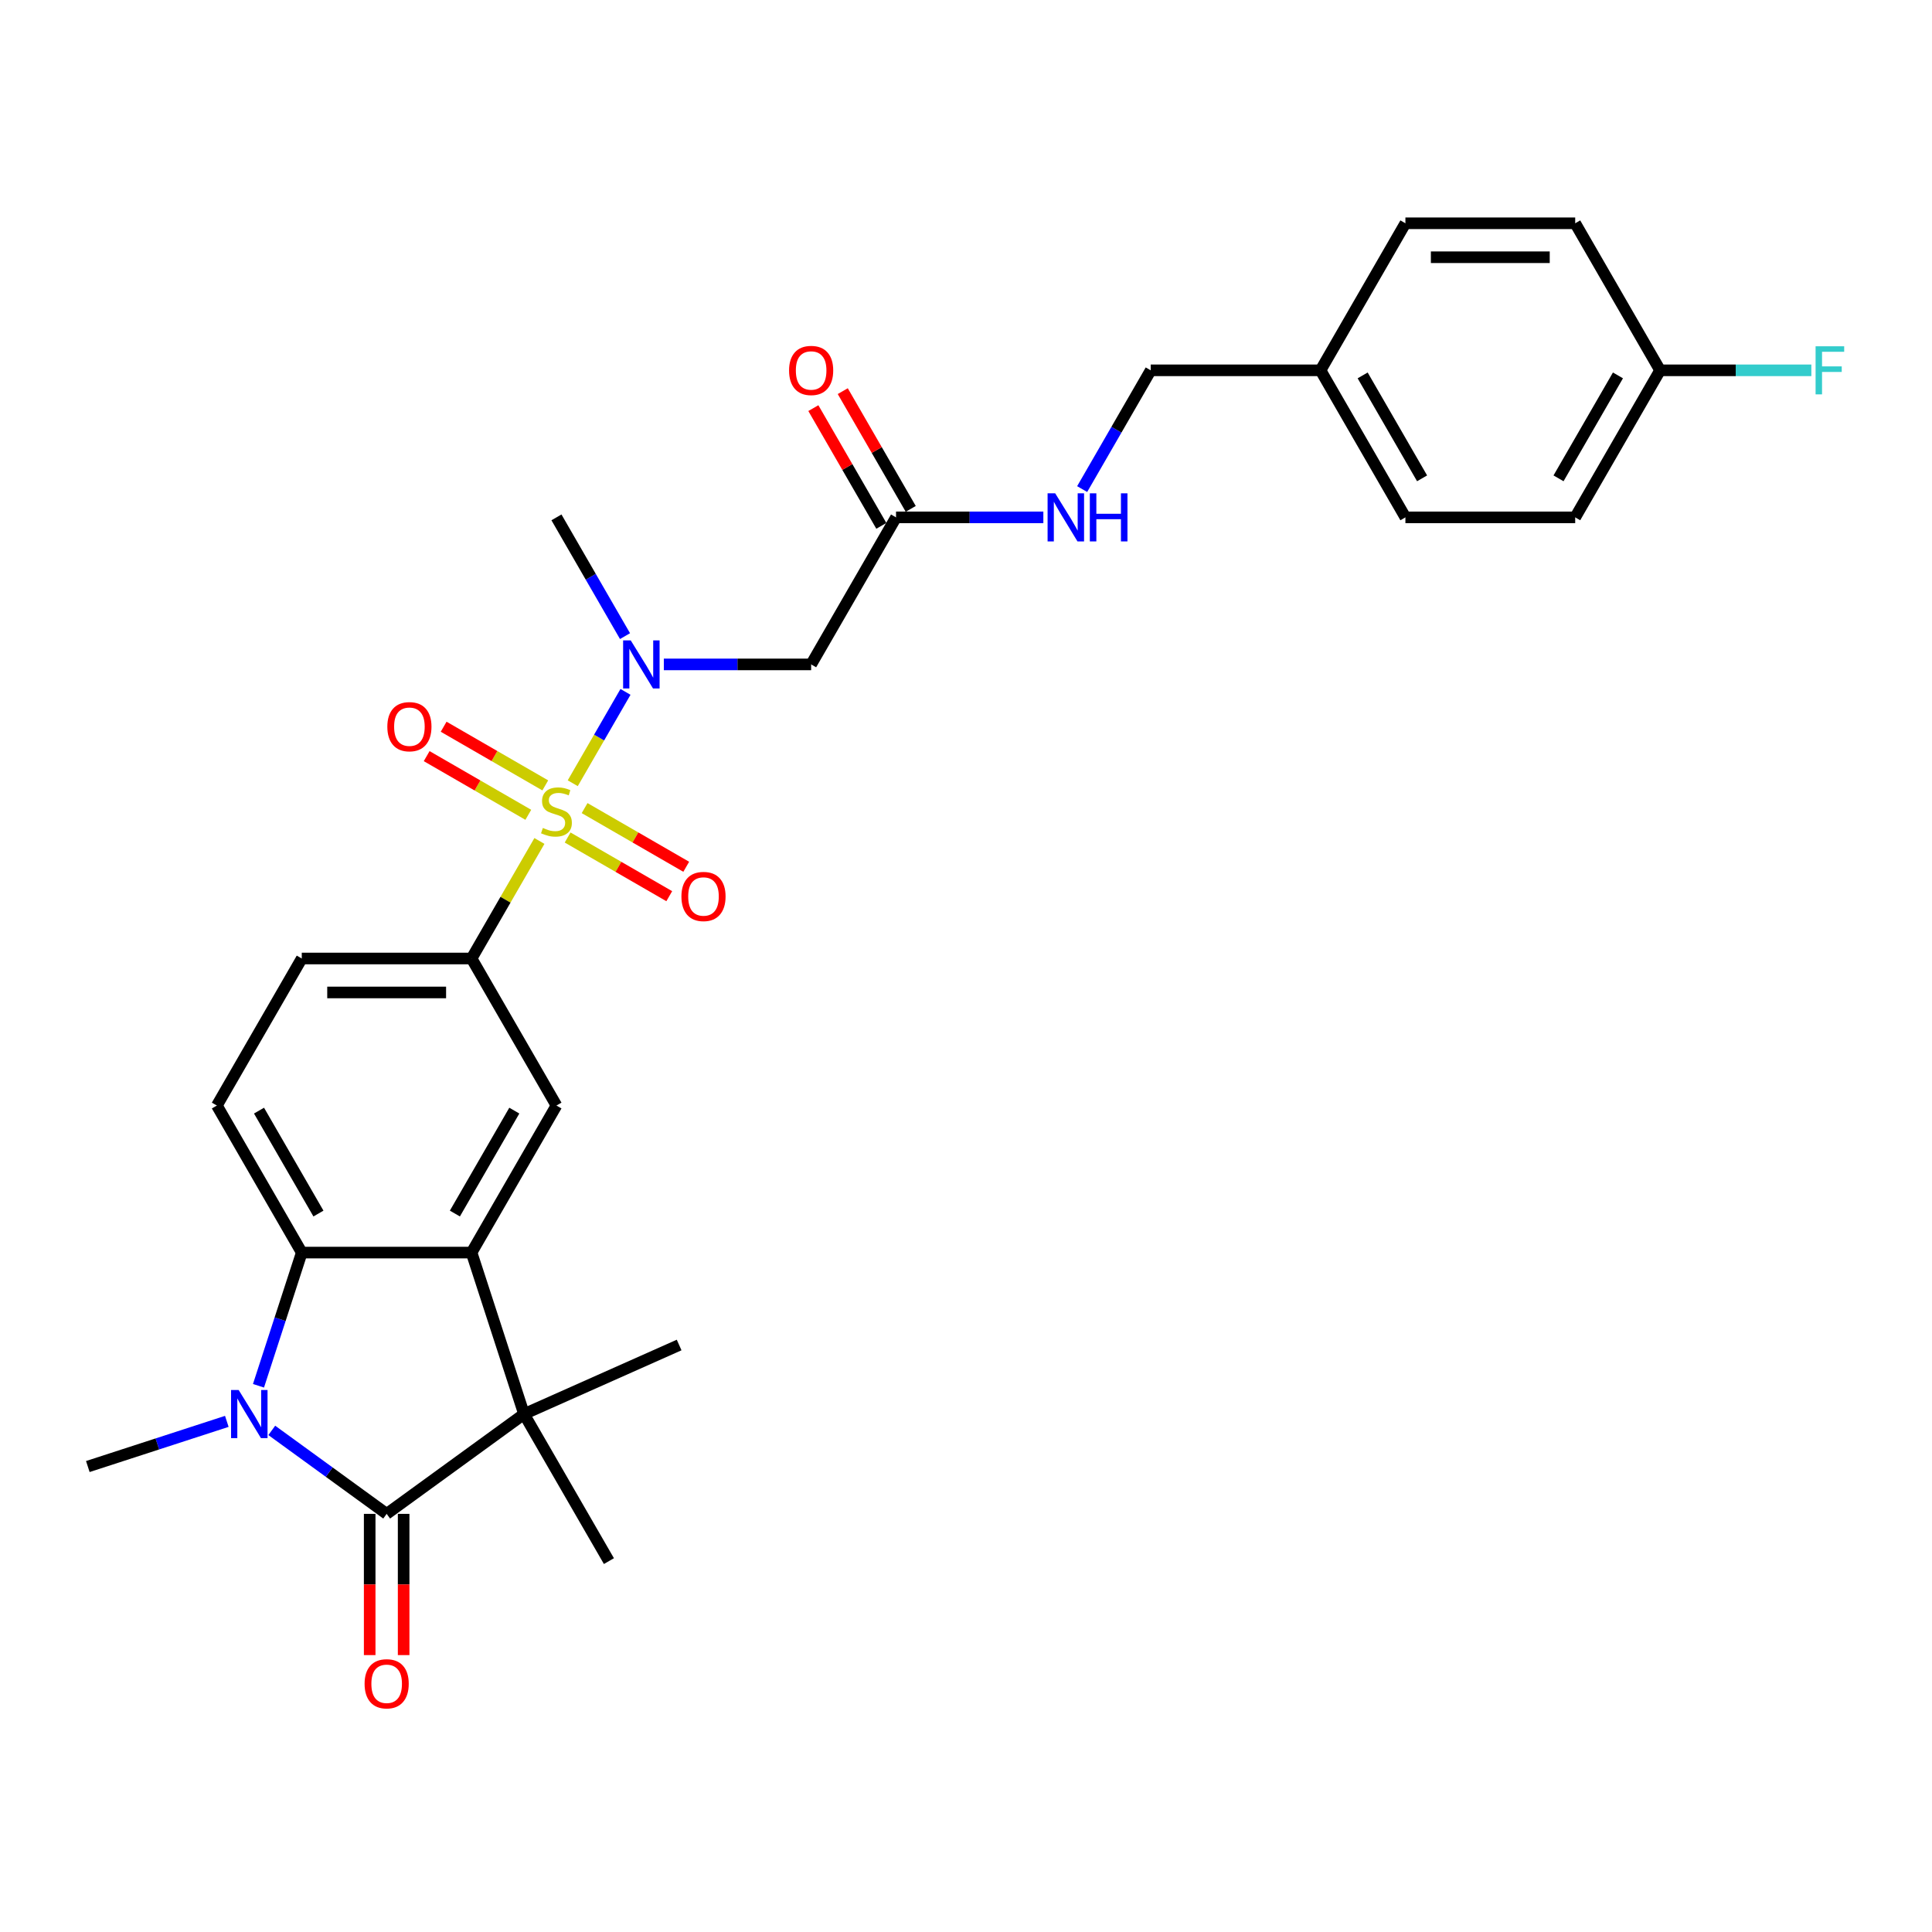 <?xml version='1.0' encoding='iso-8859-1'?>
<svg version='1.1' baseProfile='full'
              xmlns='http://www.w3.org/2000/svg'
                      xmlns:rdkit='http://www.rdkit.org/xml'
                      xmlns:xlink='http://www.w3.org/1999/xlink'
                  xml:space='preserve'
width='1000px' height='1000px' viewBox='0 0 1000 1000'>
<!-- END OF HEADER -->
<rect style='opacity:1.0;fill:#FFFFFF;stroke:none' width='1000' height='1000' x='0' y='0'> </rect>
<path class='bond-5' d='M 296.452,405.401 L 310.102,381.76' style='fill:none;fill-rule:evenodd;stroke:#CCCC00;stroke-width:6px;stroke-linecap:butt;stroke-linejoin:miter;stroke-opacity:1' />
<path class='bond-5' d='M 310.102,381.76 L 323.751,358.118' style='fill:none;fill-rule:evenodd;stroke:#0000FF;stroke-width:6px;stroke-linecap:butt;stroke-linejoin:miter;stroke-opacity:1' />
<path class='bond-6' d='M 279.201,435.282 L 261.639,465.699' style='fill:none;fill-rule:evenodd;stroke:#CCCC00;stroke-width:6px;stroke-linecap:butt;stroke-linejoin:miter;stroke-opacity:1' />
<path class='bond-6' d='M 261.639,465.699 L 244.078,496.117' style='fill:none;fill-rule:evenodd;stroke:#000000;stroke-width:6px;stroke-linecap:butt;stroke-linejoin:miter;stroke-opacity:1' />
<path class='bond-11' d='M 293.802,433.494 L 320.104,448.68' style='fill:none;fill-rule:evenodd;stroke:#CCCC00;stroke-width:6px;stroke-linecap:butt;stroke-linejoin:miter;stroke-opacity:1' />
<path class='bond-11' d='M 320.104,448.68 L 346.406,463.865' style='fill:none;fill-rule:evenodd;stroke:#FF0000;stroke-width:6px;stroke-linecap:butt;stroke-linejoin:miter;stroke-opacity:1' />
<path class='bond-11' d='M 302.591,418.272 L 328.893,433.458' style='fill:none;fill-rule:evenodd;stroke:#CCCC00;stroke-width:6px;stroke-linecap:butt;stroke-linejoin:miter;stroke-opacity:1' />
<path class='bond-11' d='M 328.893,433.458 L 355.195,448.644' style='fill:none;fill-rule:evenodd;stroke:#FF0000;stroke-width:6px;stroke-linecap:butt;stroke-linejoin:miter;stroke-opacity:1' />
<path class='bond-12' d='M 282.237,406.521 L 255.935,391.336' style='fill:none;fill-rule:evenodd;stroke:#CCCC00;stroke-width:6px;stroke-linecap:butt;stroke-linejoin:miter;stroke-opacity:1' />
<path class='bond-12' d='M 255.935,391.336 L 229.632,376.15' style='fill:none;fill-rule:evenodd;stroke:#FF0000;stroke-width:6px;stroke-linecap:butt;stroke-linejoin:miter;stroke-opacity:1' />
<path class='bond-12' d='M 273.448,421.743 L 247.146,406.557' style='fill:none;fill-rule:evenodd;stroke:#CCCC00;stroke-width:6px;stroke-linecap:butt;stroke-linejoin:miter;stroke-opacity:1' />
<path class='bond-12' d='M 247.146,406.557 L 220.844,391.372' style='fill:none;fill-rule:evenodd;stroke:#FF0000;stroke-width:6px;stroke-linecap:butt;stroke-linejoin:miter;stroke-opacity:1' />
<path class='bond-0' d='M 200.136,783.575 L 271.235,731.918' style='fill:none;fill-rule:evenodd;stroke:#000000;stroke-width:6px;stroke-linecap:butt;stroke-linejoin:miter;stroke-opacity:1' />
<path class='bond-13' d='M 191.348,783.575 L 191.348,820.125' style='fill:none;fill-rule:evenodd;stroke:#000000;stroke-width:6px;stroke-linecap:butt;stroke-linejoin:miter;stroke-opacity:1' />
<path class='bond-13' d='M 191.348,820.125 L 191.348,856.676' style='fill:none;fill-rule:evenodd;stroke:#FF0000;stroke-width:6px;stroke-linecap:butt;stroke-linejoin:miter;stroke-opacity:1' />
<path class='bond-13' d='M 208.924,783.575 L 208.924,820.125' style='fill:none;fill-rule:evenodd;stroke:#000000;stroke-width:6px;stroke-linecap:butt;stroke-linejoin:miter;stroke-opacity:1' />
<path class='bond-13' d='M 208.924,820.125 L 208.924,856.676' style='fill:none;fill-rule:evenodd;stroke:#FF0000;stroke-width:6px;stroke-linecap:butt;stroke-linejoin:miter;stroke-opacity:1' />
<path class='bond-30' d='M 200.136,783.575 L 170.404,761.973' style='fill:none;fill-rule:evenodd;stroke:#000000;stroke-width:6px;stroke-linecap:butt;stroke-linejoin:miter;stroke-opacity:1' />
<path class='bond-30' d='M 170.404,761.973 L 140.672,740.372' style='fill:none;fill-rule:evenodd;stroke:#0000FF;stroke-width:6px;stroke-linecap:butt;stroke-linejoin:miter;stroke-opacity:1' />
<path class='bond-1' d='M 133.794,717.277 L 144.994,682.806' style='fill:none;fill-rule:evenodd;stroke:#0000FF;stroke-width:6px;stroke-linecap:butt;stroke-linejoin:miter;stroke-opacity:1' />
<path class='bond-1' d='M 144.994,682.806 L 156.194,648.336' style='fill:none;fill-rule:evenodd;stroke:#000000;stroke-width:6px;stroke-linecap:butt;stroke-linejoin:miter;stroke-opacity:1' />
<path class='bond-17' d='M 117.401,735.699 L 81.428,747.387' style='fill:none;fill-rule:evenodd;stroke:#0000FF;stroke-width:6px;stroke-linecap:butt;stroke-linejoin:miter;stroke-opacity:1' />
<path class='bond-17' d='M 81.428,747.387 L 45.455,759.075' style='fill:none;fill-rule:evenodd;stroke:#000000;stroke-width:6px;stroke-linecap:butt;stroke-linejoin:miter;stroke-opacity:1' />
<path class='bond-2' d='M 244.078,648.336 L 288.019,572.226' style='fill:none;fill-rule:evenodd;stroke:#000000;stroke-width:6px;stroke-linecap:butt;stroke-linejoin:miter;stroke-opacity:1' />
<path class='bond-2' d='M 235.447,628.131 L 266.206,574.854' style='fill:none;fill-rule:evenodd;stroke:#000000;stroke-width:6px;stroke-linecap:butt;stroke-linejoin:miter;stroke-opacity:1' />
<path class='bond-3' d='M 244.078,648.336 L 271.235,731.918' style='fill:none;fill-rule:evenodd;stroke:#000000;stroke-width:6px;stroke-linecap:butt;stroke-linejoin:miter;stroke-opacity:1' />
<path class='bond-29' d='M 244.078,648.336 L 156.194,648.336' style='fill:none;fill-rule:evenodd;stroke:#000000;stroke-width:6px;stroke-linecap:butt;stroke-linejoin:miter;stroke-opacity:1' />
<path class='bond-20' d='M 271.235,731.918 L 351.521,696.172' style='fill:none;fill-rule:evenodd;stroke:#000000;stroke-width:6px;stroke-linecap:butt;stroke-linejoin:miter;stroke-opacity:1' />
<path class='bond-21' d='M 271.235,731.918 L 315.177,808.027' style='fill:none;fill-rule:evenodd;stroke:#000000;stroke-width:6px;stroke-linecap:butt;stroke-linejoin:miter;stroke-opacity:1' />
<path class='bond-4' d='M 156.194,648.336 L 112.252,572.226' style='fill:none;fill-rule:evenodd;stroke:#000000;stroke-width:6px;stroke-linecap:butt;stroke-linejoin:miter;stroke-opacity:1' />
<path class='bond-4' d='M 164.825,628.131 L 134.066,574.854' style='fill:none;fill-rule:evenodd;stroke:#000000;stroke-width:6px;stroke-linecap:butt;stroke-linejoin:miter;stroke-opacity:1' />
<path class='bond-8' d='M 343.597,343.898 L 381.721,343.898' style='fill:none;fill-rule:evenodd;stroke:#0000FF;stroke-width:6px;stroke-linecap:butt;stroke-linejoin:miter;stroke-opacity:1' />
<path class='bond-8' d='M 381.721,343.898 L 419.845,343.898' style='fill:none;fill-rule:evenodd;stroke:#000000;stroke-width:6px;stroke-linecap:butt;stroke-linejoin:miter;stroke-opacity:1' />
<path class='bond-28' d='M 323.508,329.257 L 305.764,298.523' style='fill:none;fill-rule:evenodd;stroke:#0000FF;stroke-width:6px;stroke-linecap:butt;stroke-linejoin:miter;stroke-opacity:1' />
<path class='bond-28' d='M 305.764,298.523 L 288.019,267.789' style='fill:none;fill-rule:evenodd;stroke:#000000;stroke-width:6px;stroke-linecap:butt;stroke-linejoin:miter;stroke-opacity:1' />
<path class='bond-7' d='M 244.078,496.117 L 288.019,572.226' style='fill:none;fill-rule:evenodd;stroke:#000000;stroke-width:6px;stroke-linecap:butt;stroke-linejoin:miter;stroke-opacity:1' />
<path class='bond-14' d='M 244.078,496.117 L 156.194,496.117' style='fill:none;fill-rule:evenodd;stroke:#000000;stroke-width:6px;stroke-linecap:butt;stroke-linejoin:miter;stroke-opacity:1' />
<path class='bond-14' d='M 230.895,513.694 L 169.377,513.694' style='fill:none;fill-rule:evenodd;stroke:#000000;stroke-width:6px;stroke-linecap:butt;stroke-linejoin:miter;stroke-opacity:1' />
<path class='bond-9' d='M 419.845,343.898 L 463.786,267.789' style='fill:none;fill-rule:evenodd;stroke:#000000;stroke-width:6px;stroke-linecap:butt;stroke-linejoin:miter;stroke-opacity:1' />
<path class='bond-15' d='M 463.786,267.789 L 501.91,267.789' style='fill:none;fill-rule:evenodd;stroke:#000000;stroke-width:6px;stroke-linecap:butt;stroke-linejoin:miter;stroke-opacity:1' />
<path class='bond-15' d='M 501.91,267.789 L 540.034,267.789' style='fill:none;fill-rule:evenodd;stroke:#0000FF;stroke-width:6px;stroke-linecap:butt;stroke-linejoin:miter;stroke-opacity:1' />
<path class='bond-16' d='M 471.397,263.395 L 453.805,232.925' style='fill:none;fill-rule:evenodd;stroke:#000000;stroke-width:6px;stroke-linecap:butt;stroke-linejoin:miter;stroke-opacity:1' />
<path class='bond-16' d='M 453.805,232.925 L 436.213,202.454' style='fill:none;fill-rule:evenodd;stroke:#FF0000;stroke-width:6px;stroke-linecap:butt;stroke-linejoin:miter;stroke-opacity:1' />
<path class='bond-16' d='M 456.176,272.183 L 438.583,241.713' style='fill:none;fill-rule:evenodd;stroke:#000000;stroke-width:6px;stroke-linecap:butt;stroke-linejoin:miter;stroke-opacity:1' />
<path class='bond-16' d='M 438.583,241.713 L 420.991,211.243' style='fill:none;fill-rule:evenodd;stroke:#FF0000;stroke-width:6px;stroke-linecap:butt;stroke-linejoin:miter;stroke-opacity:1' />
<path class='bond-10' d='M 112.252,572.226 L 156.194,496.117' style='fill:none;fill-rule:evenodd;stroke:#000000;stroke-width:6px;stroke-linecap:butt;stroke-linejoin:miter;stroke-opacity:1' />
<path class='bond-18' d='M 560.123,253.148 L 577.867,222.414' style='fill:none;fill-rule:evenodd;stroke:#0000FF;stroke-width:6px;stroke-linecap:butt;stroke-linejoin:miter;stroke-opacity:1' />
<path class='bond-18' d='M 577.867,222.414 L 595.612,191.68' style='fill:none;fill-rule:evenodd;stroke:#000000;stroke-width:6px;stroke-linecap:butt;stroke-linejoin:miter;stroke-opacity:1' />
<path class='bond-22' d='M 595.612,191.68 L 683.495,191.68' style='fill:none;fill-rule:evenodd;stroke:#000000;stroke-width:6px;stroke-linecap:butt;stroke-linejoin:miter;stroke-opacity:1' />
<path class='bond-19' d='M 859.262,191.68 L 815.32,267.789' style='fill:none;fill-rule:evenodd;stroke:#000000;stroke-width:6px;stroke-linecap:butt;stroke-linejoin:miter;stroke-opacity:1' />
<path class='bond-19' d='M 837.449,194.308 L 806.69,247.584' style='fill:none;fill-rule:evenodd;stroke:#000000;stroke-width:6px;stroke-linecap:butt;stroke-linejoin:miter;stroke-opacity:1' />
<path class='bond-23' d='M 859.262,191.68 L 898.405,191.68' style='fill:none;fill-rule:evenodd;stroke:#000000;stroke-width:6px;stroke-linecap:butt;stroke-linejoin:miter;stroke-opacity:1' />
<path class='bond-23' d='M 898.405,191.68 L 937.549,191.68' style='fill:none;fill-rule:evenodd;stroke:#33CCCC;stroke-width:6px;stroke-linecap:butt;stroke-linejoin:miter;stroke-opacity:1' />
<path class='bond-31' d='M 859.262,191.68 L 815.32,115.57' style='fill:none;fill-rule:evenodd;stroke:#000000;stroke-width:6px;stroke-linecap:butt;stroke-linejoin:miter;stroke-opacity:1' />
<path class='bond-26' d='M 683.495,191.68 L 727.437,115.57' style='fill:none;fill-rule:evenodd;stroke:#000000;stroke-width:6px;stroke-linecap:butt;stroke-linejoin:miter;stroke-opacity:1' />
<path class='bond-27' d='M 683.495,191.68 L 727.437,267.789' style='fill:none;fill-rule:evenodd;stroke:#000000;stroke-width:6px;stroke-linecap:butt;stroke-linejoin:miter;stroke-opacity:1' />
<path class='bond-27' d='M 705.308,194.308 L 736.068,247.584' style='fill:none;fill-rule:evenodd;stroke:#000000;stroke-width:6px;stroke-linecap:butt;stroke-linejoin:miter;stroke-opacity:1' />
<path class='bond-24' d='M 815.32,115.57 L 727.437,115.57' style='fill:none;fill-rule:evenodd;stroke:#000000;stroke-width:6px;stroke-linecap:butt;stroke-linejoin:miter;stroke-opacity:1' />
<path class='bond-24' d='M 802.138,133.147 L 740.619,133.147' style='fill:none;fill-rule:evenodd;stroke:#000000;stroke-width:6px;stroke-linecap:butt;stroke-linejoin:miter;stroke-opacity:1' />
<path class='bond-25' d='M 815.32,267.789 L 727.437,267.789' style='fill:none;fill-rule:evenodd;stroke:#000000;stroke-width:6px;stroke-linecap:butt;stroke-linejoin:miter;stroke-opacity:1' />
<path  class='atom-0' d='M 280.989 428.55
Q 281.27 428.655, 282.43 429.148
Q 283.59 429.64, 284.856 429.956
Q 286.156 430.237, 287.422 430.237
Q 289.777 430.237, 291.148 429.112
Q 292.519 427.952, 292.519 425.949
Q 292.519 424.578, 291.816 423.734
Q 291.148 422.89, 290.094 422.433
Q 289.039 421.976, 287.281 421.449
Q 285.067 420.781, 283.731 420.148
Q 282.43 419.516, 281.481 418.18
Q 280.567 416.844, 280.567 414.594
Q 280.567 411.465, 282.676 409.532
Q 284.82 407.599, 289.039 407.599
Q 291.921 407.599, 295.191 408.97
L 294.382 411.676
Q 291.394 410.446, 289.144 410.446
Q 286.719 410.446, 285.383 411.465
Q 284.047 412.45, 284.082 414.172
Q 284.082 415.508, 284.75 416.317
Q 285.453 417.125, 286.438 417.582
Q 287.457 418.039, 289.144 418.566
Q 291.394 419.27, 292.73 419.973
Q 294.066 420.676, 295.015 422.117
Q 295.999 423.523, 295.999 425.949
Q 295.999 429.394, 293.679 431.257
Q 291.394 433.085, 287.562 433.085
Q 285.348 433.085, 283.66 432.593
Q 282.008 432.136, 280.04 431.327
L 280.989 428.55
' fill='#CCCC00'/>
<path  class='atom-2' d='M 123.535 719.474
L 131.691 732.656
Q 132.499 733.957, 133.8 736.312
Q 135.101 738.667, 135.171 738.808
L 135.171 719.474
L 138.475 719.474
L 138.475 744.362
L 135.066 744.362
L 126.312 729.949
Q 125.293 728.262, 124.203 726.329
Q 123.149 724.395, 122.832 723.797
L 122.832 744.362
L 119.598 744.362
L 119.598 719.474
L 123.535 719.474
' fill='#0000FF'/>
<path  class='atom-6' d='M 326.46 331.454
L 334.615 344.637
Q 335.424 345.937, 336.724 348.293
Q 338.025 350.648, 338.095 350.788
L 338.095 331.454
L 341.4 331.454
L 341.4 356.343
L 337.99 356.343
L 329.237 341.93
Q 328.217 340.242, 327.128 338.309
Q 326.073 336.376, 325.757 335.778
L 325.757 356.343
L 322.523 356.343
L 322.523 331.454
L 326.46 331.454
' fill='#0000FF'/>
<path  class='atom-12' d='M 352.704 464.02
Q 352.704 458.044, 355.657 454.704
Q 358.61 451.365, 364.129 451.365
Q 369.648 451.365, 372.601 454.704
Q 375.554 458.044, 375.554 464.02
Q 375.554 470.066, 372.566 473.511
Q 369.578 476.921, 364.129 476.921
Q 358.645 476.921, 355.657 473.511
Q 352.704 470.101, 352.704 464.02
M 364.129 474.109
Q 367.925 474.109, 369.964 471.578
Q 372.038 469.012, 372.038 464.02
Q 372.038 459.133, 369.964 456.673
Q 367.925 454.177, 364.129 454.177
Q 360.332 454.177, 358.258 456.638
Q 356.219 459.098, 356.219 464.02
Q 356.219 469.047, 358.258 471.578
Q 360.332 474.109, 364.129 474.109
' fill='#FF0000'/>
<path  class='atom-13' d='M 200.485 376.136
Q 200.485 370.16, 203.438 366.821
Q 206.391 363.481, 211.91 363.481
Q 217.429 363.481, 220.382 366.821
Q 223.335 370.16, 223.335 376.136
Q 223.335 382.183, 220.347 385.628
Q 217.359 389.038, 211.91 389.038
Q 206.426 389.038, 203.438 385.628
Q 200.485 382.218, 200.485 376.136
M 211.91 386.225
Q 215.707 386.225, 217.746 383.694
Q 219.82 381.128, 219.82 376.136
Q 219.82 371.25, 217.746 368.789
Q 215.707 366.293, 211.91 366.293
Q 208.114 366.293, 206.039 368.754
Q 204.001 371.215, 204.001 376.136
Q 204.001 381.163, 206.039 383.694
Q 208.114 386.225, 211.91 386.225
' fill='#FF0000'/>
<path  class='atom-14' d='M 188.711 871.528
Q 188.711 865.552, 191.664 862.213
Q 194.617 858.873, 200.136 858.873
Q 205.655 858.873, 208.608 862.213
Q 211.561 865.552, 211.561 871.528
Q 211.561 877.575, 208.573 881.02
Q 205.585 884.43, 200.136 884.43
Q 194.652 884.43, 191.664 881.02
Q 188.711 877.61, 188.711 871.528
M 200.136 881.617
Q 203.933 881.617, 205.971 879.086
Q 208.045 876.52, 208.045 871.528
Q 208.045 866.642, 205.971 864.181
Q 203.933 861.685, 200.136 861.685
Q 196.339 861.685, 194.265 864.146
Q 192.226 866.607, 192.226 871.528
Q 192.226 876.555, 194.265 879.086
Q 196.339 881.617, 200.136 881.617
' fill='#FF0000'/>
<path  class='atom-16' d='M 546.168 255.345
L 554.324 268.527
Q 555.133 269.828, 556.433 272.183
Q 557.734 274.538, 557.804 274.679
L 557.804 255.345
L 561.109 255.345
L 561.109 280.233
L 557.699 280.233
L 548.946 265.82
Q 547.926 264.133, 546.836 262.2
Q 545.782 260.266, 545.465 259.669
L 545.465 280.233
L 542.231 280.233
L 542.231 255.345
L 546.168 255.345
' fill='#0000FF'/>
<path  class='atom-16' d='M 564.097 255.345
L 567.471 255.345
L 567.471 265.926
L 580.197 265.926
L 580.197 255.345
L 583.572 255.345
L 583.572 280.233
L 580.197 280.233
L 580.197 268.738
L 567.471 268.738
L 567.471 280.233
L 564.097 280.233
L 564.097 255.345
' fill='#0000FF'/>
<path  class='atom-17' d='M 408.42 191.75
Q 408.42 185.774, 411.373 182.434
Q 414.326 179.095, 419.845 179.095
Q 425.364 179.095, 428.317 182.434
Q 431.27 185.774, 431.27 191.75
Q 431.27 197.796, 428.282 201.241
Q 425.293 204.651, 419.845 204.651
Q 414.361 204.651, 411.373 201.241
Q 408.42 197.832, 408.42 191.75
M 419.845 201.839
Q 423.641 201.839, 425.68 199.308
Q 427.754 196.742, 427.754 191.75
Q 427.754 186.864, 425.68 184.403
Q 423.641 181.907, 419.845 181.907
Q 416.048 181.907, 413.974 184.368
Q 411.935 186.829, 411.935 191.75
Q 411.935 196.777, 413.974 199.308
Q 416.048 201.839, 419.845 201.839
' fill='#FF0000'/>
<path  class='atom-24' d='M 939.746 179.235
L 954.545 179.235
L 954.545 182.083
L 943.085 182.083
L 943.085 189.641
L 953.28 189.641
L 953.28 192.523
L 943.085 192.523
L 943.085 204.124
L 939.746 204.124
L 939.746 179.235
' fill='#33CCCC'/>
</svg>
